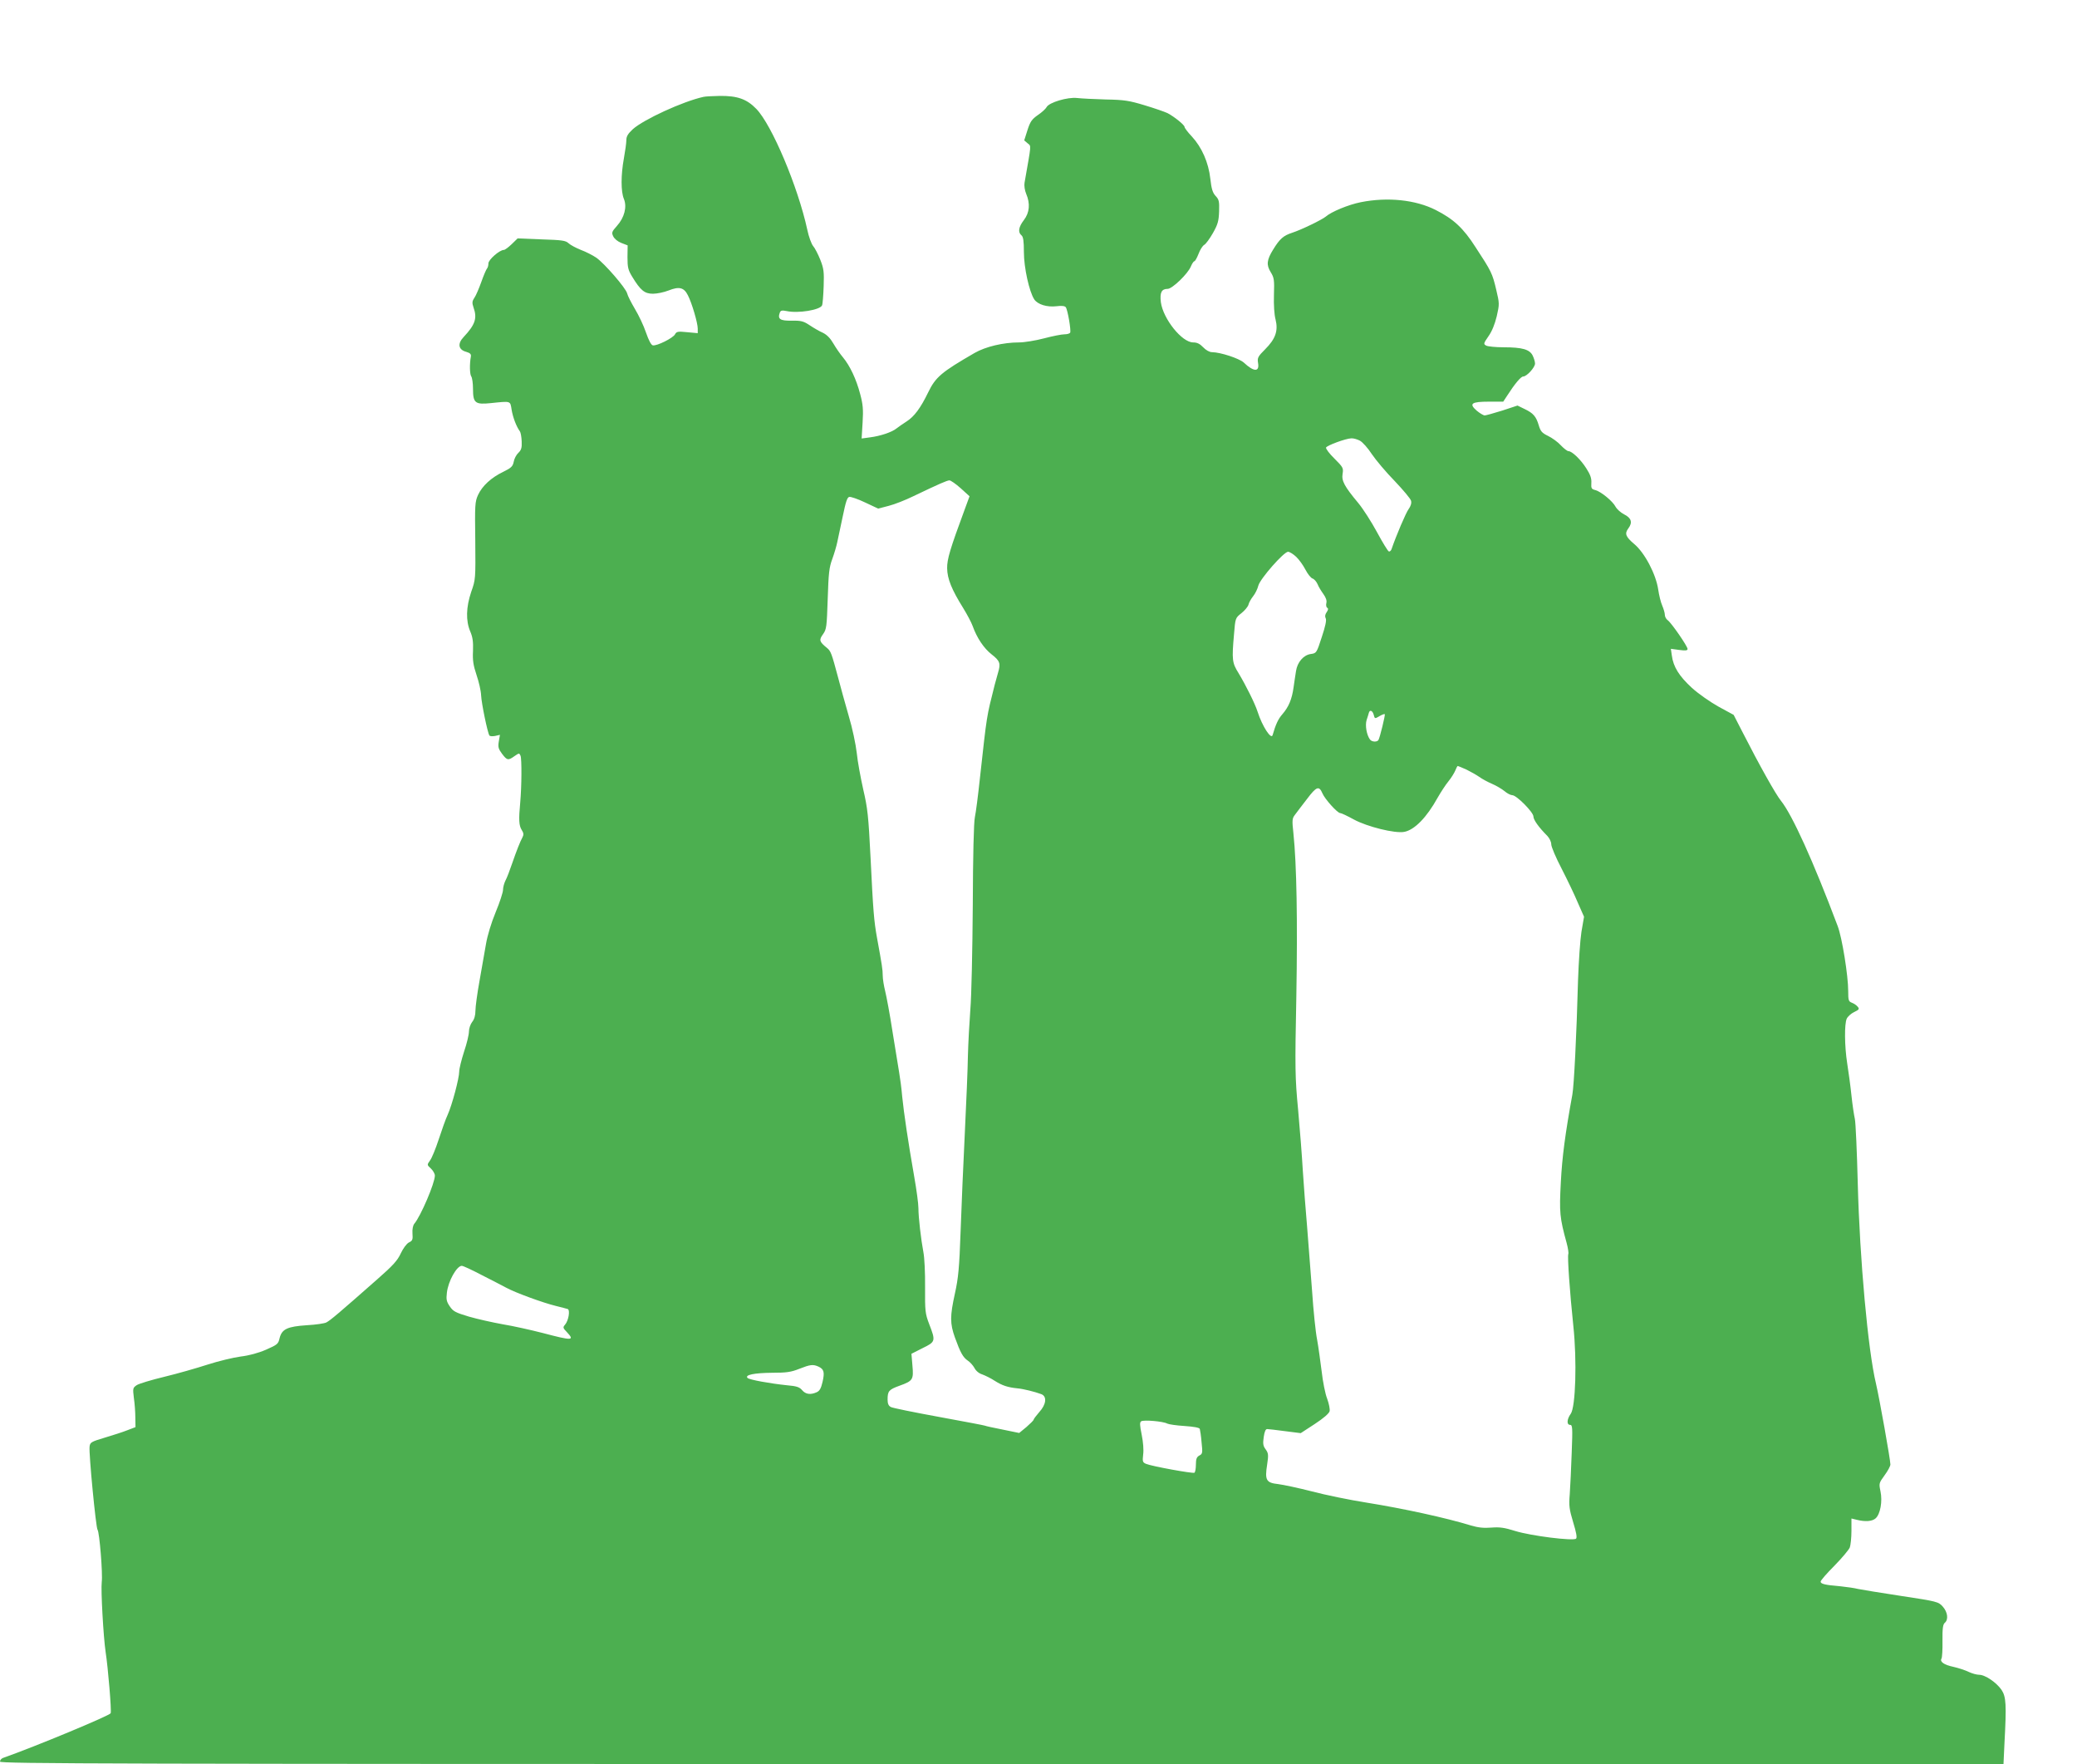 <?xml version="1.0" standalone="no"?>
<!DOCTYPE svg PUBLIC "-//W3C//DTD SVG 20010904//EN"
 "http://www.w3.org/TR/2001/REC-SVG-20010904/DTD/svg10.dtd">
<svg version="1.0" xmlns="http://www.w3.org/2000/svg"
 width="1280pt" height="1087pt" viewBox="0 0 1280 1087"
 preserveAspectRatio="xMidYMid meet">
<g transform="translate(0,1087) scale(0.1,-0.1)"
fill="#4caf50" stroke="none">
<path d="M4335 10273 c-127 -28 -368 -139 -435 -199 -30 -28 -40 -44 -40 -68
0 -17 -7 -67 -15 -111 -19 -104 -19 -206 0 -251 20 -49 3 -115 -43 -166 -31
-35 -34 -41 -23 -64 7 -15 27 -32 50 -41 l39 -15 -1 -73 c0 -63 4 -79 29 -120
51 -84 76 -105 128 -105 25 0 68 9 96 20 65 26 95 19 119 -29 25 -48 61 -171
61 -206 l0 -28 -65 6 c-57 6 -66 4 -75 -13 -12 -23 -112 -73 -137 -68 -10 2
-25 30 -42 79 -14 42 -45 107 -68 145 -23 39 -45 82 -48 96 -8 33 -139 184
-190 220 -22 15 -65 37 -95 48 -30 12 -64 30 -76 41 -18 17 -40 20 -167 24
l-147 6 -37 -36 c-20 -19 -41 -35 -48 -35 -26 0 -95 -60 -95 -83 0 -13 -4 -27
-9 -32 -5 -6 -21 -43 -35 -83 -14 -39 -33 -84 -43 -98 -14 -21 -14 -31 -5 -58
24 -67 11 -106 -61 -183 -39 -41 -32 -78 16 -91 24 -7 31 -14 29 -28 -9 -48
-7 -110 2 -123 6 -8 11 -43 11 -78 0 -87 14 -97 110 -87 126 13 119 15 128
-41 8 -48 30 -105 51 -133 5 -7 10 -35 11 -62 2 -40 -3 -54 -21 -71 -12 -11
-25 -36 -28 -54 -6 -29 -15 -38 -64 -62 -75 -36 -130 -87 -156 -143 -19 -42
-20 -61 -17 -283 2 -234 2 -238 -25 -314 -32 -95 -34 -178 -6 -244 15 -35 19
-63 17 -120 -3 -59 2 -89 22 -149 14 -41 27 -97 28 -125 2 -47 39 -228 51
-247 3 -5 19 -6 35 -3 l30 7 -7 -41 c-6 -35 -2 -46 20 -76 31 -41 38 -42 77
-14 28 19 29 20 37 2 8 -21 7 -189 -2 -288 -10 -105 -8 -142 9 -169 12 -18 13
-30 6 -43 -17 -32 -38 -86 -65 -164 -14 -41 -32 -89 -41 -105 -8 -16 -15 -42
-15 -57 0 -15 -20 -77 -45 -137 -27 -65 -51 -144 -60 -197 -8 -48 -26 -151
-40 -228 -14 -77 -25 -159 -25 -183 0 -29 -7 -53 -20 -69 -11 -14 -20 -41 -20
-59 0 -19 -13 -74 -30 -124 -16 -50 -30 -105 -30 -123 0 -41 -44 -206 -71
-266 -12 -25 -36 -93 -55 -151 -19 -58 -43 -117 -54 -131 -19 -27 -19 -27 6
-50 13 -12 24 -32 24 -43 0 -46 -87 -250 -127 -297 -8 -10 -13 -34 -11 -60 3
-37 0 -45 -22 -55 -15 -8 -35 -36 -50 -67 -20 -44 -48 -75 -145 -160 -237
-209 -289 -253 -314 -266 -11 -6 -65 -14 -120 -17 -121 -8 -154 -24 -168 -80
-8 -36 -14 -40 -84 -71 -46 -20 -105 -36 -156 -42 -45 -6 -137 -28 -205 -50
-68 -22 -187 -56 -266 -75 -79 -19 -155 -42 -169 -51 -25 -17 -25 -20 -18 -79
5 -33 9 -88 9 -120 l1 -60 -50 -19 c-27 -11 -90 -31 -140 -46 -84 -25 -90 -29
-93 -56 -5 -43 39 -498 49 -511 12 -14 33 -274 26 -323 -6 -48 10 -337 24
-431 15 -97 37 -361 31 -377 -5 -14 -461 -204 -665 -276 -9 -4 -17 -13 -17
-22 0 -13 636 -15 6173 -15 l6174 0 6 128 c13 241 10 286 -18 329 -32 46 -101
93 -138 93 -15 0 -44 8 -65 18 -20 10 -63 24 -94 31 -58 12 -85 32 -73 51 4 7
7 56 6 110 -1 75 3 101 14 110 24 20 18 66 -12 100 -27 30 -33 32 -258 66
-126 19 -246 39 -265 43 -19 5 -66 12 -105 16 -98 8 -125 15 -125 29 0 7 38
51 85 98 47 48 89 98 95 113 5 14 10 60 10 102 l0 76 33 -8 c52 -13 95 -10
116 9 29 26 43 105 30 166 -10 49 -10 51 25 99 20 27 36 57 36 67 0 29 -68
410 -89 499 -49 204 -100 766 -112 1230 -5 198 -13 378 -18 400 -5 22 -15 87
-21 145 -6 58 -18 146 -26 196 -17 109 -18 244 -3 277 6 13 27 32 46 41 30 14
33 19 22 32 -7 9 -23 20 -36 25 -21 8 -23 15 -23 72 0 95 -38 331 -65 401
-151 401 -280 685 -349 771 -32 39 -133 219 -238 425 l-54 105 -92 50 c-52 29
-124 79 -166 117 -78 72 -114 129 -123 199 l-6 41 52 -7 c38 -5 51 -4 51 6 0
17 -99 160 -122 177 -10 7 -18 22 -18 33 0 11 -7 36 -16 57 -9 20 -20 65 -25
100 -14 94 -83 226 -148 280 -53 45 -60 64 -36 96 27 36 19 64 -25 86 -22 11
-46 33 -54 48 -17 33 -88 92 -124 102 -24 6 -27 11 -25 44 2 28 -6 51 -31 90
-34 54 -88 106 -110 106 -7 0 -28 16 -47 36 -18 20 -54 46 -79 58 -37 18 -46
28 -57 65 -16 54 -33 75 -88 101 l-43 21 -94 -31 c-52 -16 -101 -30 -109 -30
-8 1 -30 14 -49 30 -49 43 -32 55 77 55 l87 0 23 35 c48 75 86 120 100 120 22
0 73 56 73 80 0 11 -7 34 -15 50 -19 37 -64 50 -178 50 -49 0 -97 5 -107 10
-19 10 -18 13 13 58 22 31 39 74 51 123 17 75 17 79 -3 163 -24 102 -30 114
-127 262 -76 119 -136 174 -246 230 -124 63 -297 81 -462 48 -76 -15 -182 -59
-216 -89 -23 -19 -148 -80 -206 -99 -55 -18 -77 -37 -118 -104 -39 -63 -43
-94 -15 -139 21 -34 23 -47 20 -140 -2 -62 2 -123 10 -152 17 -69 0 -119 -64
-183 -45 -45 -49 -53 -44 -84 10 -57 -25 -57 -88 2 -30 26 -142 63 -196 64
-15 0 -37 12 -54 30 -21 22 -38 30 -62 30 -69 0 -185 145 -199 248 -7 59 4 82
42 82 28 0 124 92 143 138 7 17 17 32 21 32 5 0 16 20 26 45 9 25 25 50 35 56
10 5 34 38 54 73 30 53 36 74 38 134 2 62 -1 73 -22 95 -18 20 -25 43 -32 105
-11 101 -53 195 -114 261 -25 26 -45 53 -45 59 0 12 -63 63 -105 85 -17 8 -80
30 -140 48 -96 29 -126 34 -240 36 -71 2 -151 6 -177 9 -57 7 -173 -27 -188
-56 -6 -11 -30 -33 -54 -49 -37 -26 -47 -40 -64 -93 l-20 -63 21 -18 c23 -20
24 3 -19 -243 -3 -17 1 -47 10 -68 26 -61 21 -116 -14 -162 -33 -43 -38 -75
-15 -94 11 -9 15 -35 15 -104 0 -95 33 -244 64 -291 21 -31 78 -49 137 -42 31
4 51 2 57 -6 12 -16 34 -145 27 -157 -4 -6 -19 -10 -35 -10 -17 0 -73 -11
-126 -25 -53 -14 -122 -25 -154 -25 -97 0 -206 -26 -274 -65 -204 -118 -240
-148 -286 -243 -47 -97 -86 -149 -133 -179 -23 -15 -51 -34 -62 -43 -28 -23
-100 -47 -163 -55 l-52 -7 6 99 c5 80 2 112 -15 175 -24 92 -63 174 -106 226
-17 20 -44 59 -59 85 -19 33 -40 54 -64 66 -21 9 -57 30 -81 46 -39 26 -53 30
-113 29 -71 -1 -87 10 -72 50 5 13 13 15 43 9 71 -15 204 7 217 35 4 9 8 62
10 118 3 89 1 108 -21 164 -14 35 -34 73 -44 84 -10 12 -27 57 -36 101 -57
263 -218 645 -314 744 -59 61 -117 81 -225 80 -45 -1 -90 -3 -101 -6z m4045
-2118 c17 -9 50 -46 74 -83 25 -37 88 -112 141 -166 52 -55 98 -109 101 -122
4 -14 -2 -33 -15 -51 -17 -23 -77 -164 -105 -246 -3 -10 -11 -17 -17 -15 -6 2
-39 56 -73 119 -34 63 -86 144 -115 179 -86 103 -104 137 -97 180 6 36 3 41
-50 94 -31 30 -54 61 -52 68 5 13 121 56 156 57 13 1 36 -6 52 -14z m-2459
-294 l54 -49 -29 -79 c-91 -246 -110 -309 -109 -365 1 -65 28 -131 99 -245 24
-39 50 -88 58 -110 26 -73 69 -138 118 -176 50 -39 56 -55 39 -111 -5 -17 -14
-51 -21 -76 -51 -203 -47 -176 -91 -575 -11 -104 -25 -212 -31 -240 -7 -31
-12 -238 -13 -545 -2 -272 -8 -560 -15 -640 -6 -80 -13 -208 -15 -285 -1 -77
-10 -291 -19 -475 -9 -184 -21 -457 -26 -606 -8 -227 -14 -289 -35 -384 -31
-141 -31 -185 0 -272 34 -94 50 -122 79 -142 14 -9 32 -29 41 -45 9 -18 28
-34 48 -40 19 -7 54 -24 78 -40 46 -29 80 -40 139 -46 36 -3 108 -21 148 -36
35 -14 30 -63 -13 -110 -19 -22 -35 -43 -35 -47 0 -4 -20 -24 -44 -45 l-45
-37 -102 21 c-57 11 -106 22 -109 24 -3 2 -131 26 -283 54 -153 28 -287 55
-297 61 -14 7 -20 21 -20 45 0 53 7 62 73 86 83 30 88 37 80 125 l-6 72 69 35
c80 39 81 43 40 149 -24 63 -26 79 -25 227 1 88 -4 183 -10 213 -15 80 -31
216 -31 273 0 28 -12 116 -26 195 -37 211 -64 393 -74 493 -4 49 -13 116 -19
150 -6 34 -24 148 -41 252 -16 105 -37 216 -45 248 -8 32 -15 75 -15 96 0 36
-5 67 -35 231 -19 105 -24 166 -40 495 -13 258 -18 304 -45 420 -16 72 -35
173 -40 225 -6 53 -27 154 -50 230 -21 74 -51 180 -65 235 -40 150 -45 163
-68 182 -48 39 -51 49 -25 85 22 31 23 45 29 218 5 158 9 194 28 245 12 33 26
80 31 105 6 25 20 97 34 160 18 87 27 116 40 118 9 2 53 -13 97 -34 l81 -38
65 17 c36 9 104 36 151 59 163 78 207 97 223 98 8 0 40 -22 70 -49z m2067
-422 c18 -17 43 -52 57 -79 14 -27 33 -51 44 -55 10 -3 24 -19 31 -35 6 -16
23 -43 36 -61 15 -21 22 -40 18 -55 -3 -12 -1 -25 5 -29 8 -4 7 -13 -3 -27
-10 -14 -12 -27 -6 -38 6 -11 -2 -49 -24 -115 -32 -99 -33 -100 -68 -105 -45
-6 -83 -51 -91 -105 -4 -22 -10 -67 -15 -100 -10 -73 -30 -121 -69 -166 -26
-29 -42 -65 -60 -128 -8 -32 -64 53 -93 144 -16 50 -72 162 -117 237 -40 64
-42 82 -28 241 8 98 8 99 46 129 20 16 40 40 43 52 3 13 16 36 28 51 13 16 28
46 33 67 12 43 157 208 183 208 9 0 32 -14 50 -31z m478 -974 c6 -24 7 -25 35
-8 16 9 30 15 33 12 4 -4 -30 -144 -39 -159 -9 -14 -41 -12 -52 3 -21 28 -31
87 -21 120 6 17 12 38 14 45 6 21 23 13 30 -13z m571 -337 c26 -13 62 -33 79
-45 18 -13 53 -32 79 -43 26 -11 61 -32 77 -45 16 -14 38 -25 48 -25 26 0 130
-105 130 -131 0 -21 34 -68 85 -119 14 -15 25 -37 25 -53 0 -15 29 -83 64
-150 35 -68 80 -162 100 -210 l38 -86 -16 -93 c-8 -51 -17 -185 -21 -298 -9
-339 -25 -652 -35 -705 -44 -241 -63 -384 -71 -540 -10 -187 -7 -218 36 -375
8 -30 13 -61 10 -68 -6 -17 9 -232 31 -442 23 -214 14 -501 -16 -542 -24 -33
-26 -68 -4 -68 15 0 16 -16 10 -172 -3 -95 -9 -210 -12 -255 -6 -72 -3 -93 21
-173 19 -62 25 -94 18 -101 -16 -16 -278 17 -375 47 -67 21 -95 25 -147 21
-47 -4 -82 0 -126 13 -153 47 -414 104 -644 141 -102 16 -253 47 -336 69 -82
21 -176 41 -208 45 -74 8 -83 24 -68 120 9 60 8 70 -9 94 -16 21 -18 35 -12
76 5 35 12 50 22 49 8 0 58 -6 111 -13 l95 -12 86 56 c55 36 88 65 92 79 3 12
-4 47 -15 77 -12 30 -27 106 -34 169 -8 63 -20 151 -28 195 -9 44 -23 179 -31
300 -9 121 -23 301 -31 400 -9 99 -20 252 -26 340 -5 88 -18 257 -29 376 -19
199 -20 253 -11 700 8 469 2 812 -18 1004 -9 82 -8 92 10 115 10 14 44 58 74
97 58 77 74 83 95 34 14 -34 92 -121 109 -121 7 0 45 -18 85 -40 81 -44 253
-87 310 -76 63 12 138 88 206 211 19 33 48 78 66 100 18 22 37 53 43 68 6 15
12 27 15 27 2 0 26 -10 53 -22z m-6070 -3114 c60 -30 128 -66 153 -79 57 -31
227 -93 305 -112 33 -8 66 -17 73 -19 17 -5 6 -72 -16 -97 -14 -16 -13 -20 11
-45 51 -54 34 -54 -148 -6 -74 19 -186 44 -248 54 -61 11 -155 32 -207 47 -83
25 -97 32 -118 63 -20 29 -23 43 -18 84 8 72 61 166 92 166 8 0 62 -25 121
-56z m2077 -565 c34 -16 39 -34 25 -95 -9 -39 -18 -55 -36 -63 -38 -17 -68
-13 -90 13 -16 19 -34 25 -93 30 -106 11 -232 34 -243 45 -19 19 42 31 151 32
88 0 117 4 167 24 69 27 85 29 119 14z m2149 -351 c10 -5 58 -12 107 -15 58
-4 91 -10 94 -18 2 -7 8 -44 11 -83 7 -65 6 -71 -14 -81 -16 -9 -21 -21 -21
-56 0 -24 -4 -46 -9 -50 -11 -6 -264 40 -299 55 -20 9 -22 14 -17 57 4 29 0
77 -9 122 -12 59 -13 77 -3 83 15 10 135 0 160 -14z"/>
</g>
</svg>
